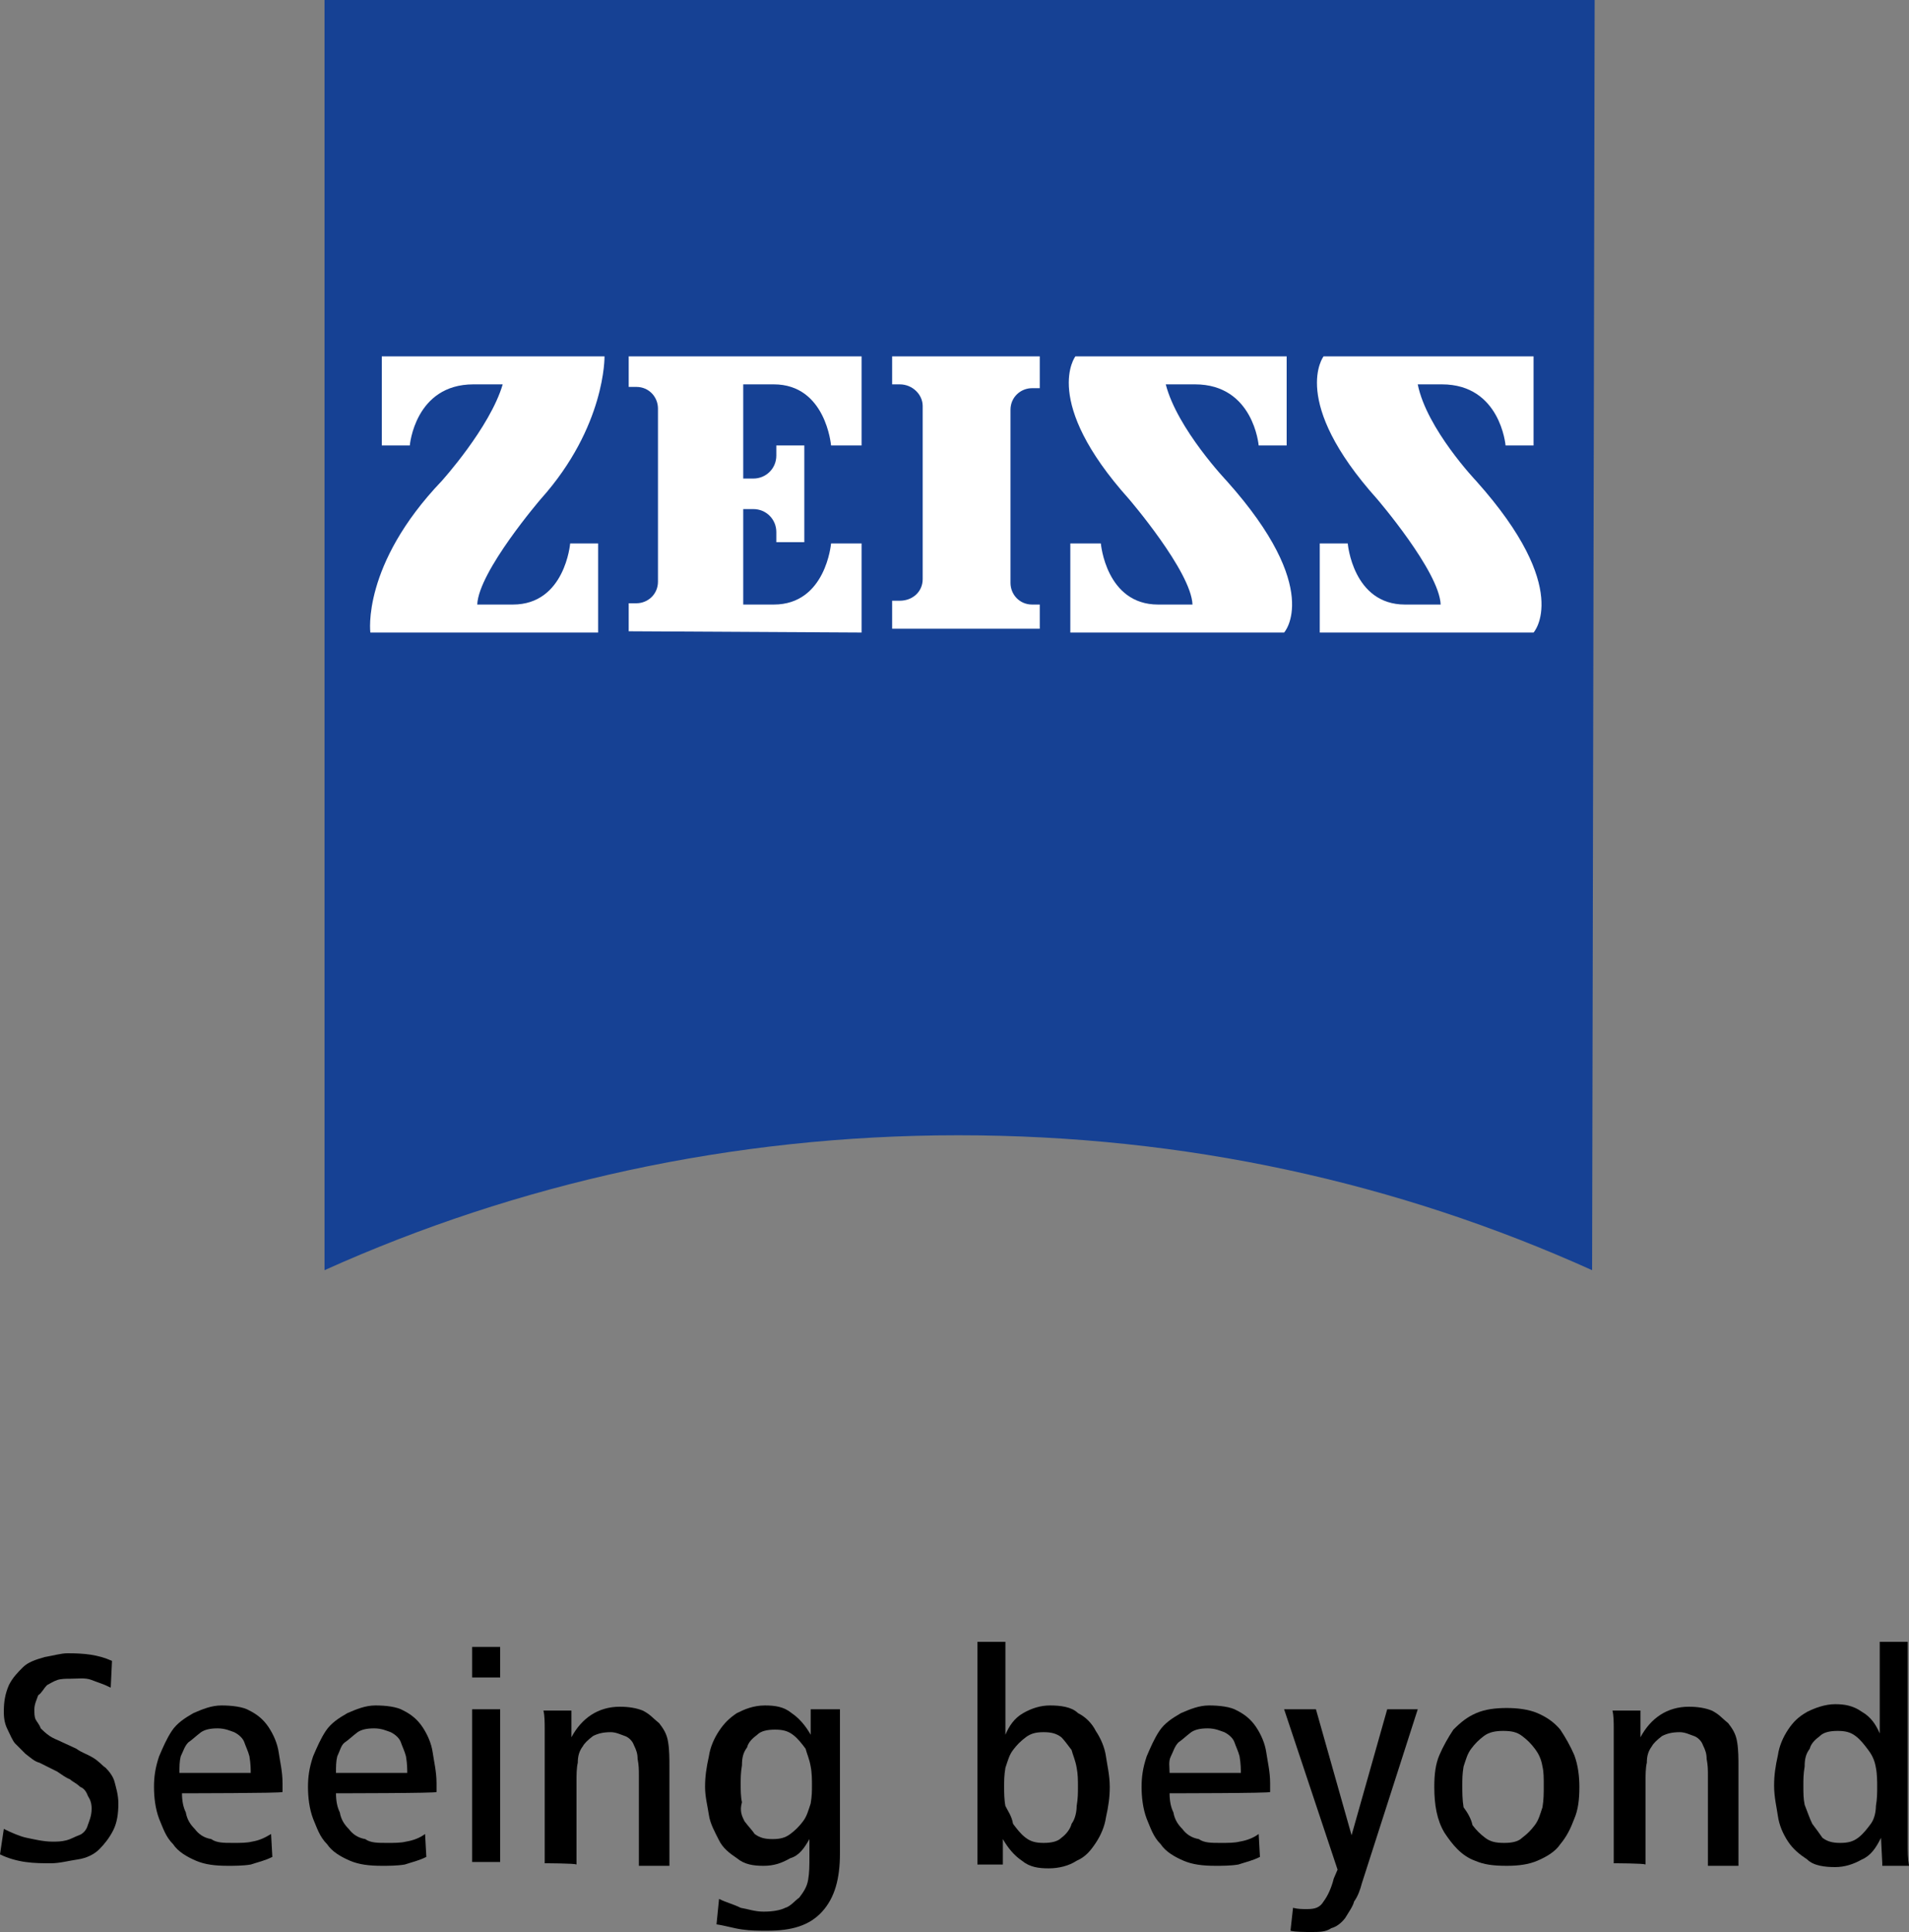 <?xml version="1.0" encoding="utf-8"?>
<!-- Generator: Adobe Illustrator 26.5.0, SVG Export Plug-In . SVG Version: 6.00 Build 0)  -->
<svg version="1.1" id="Calque_1" xmlns="http://www.w3.org/2000/svg" xmlns:xlink="http://www.w3.org/1999/xlink" x="0px" y="0px"
	 viewBox="0 0 150 151.8" style="enable-background:new 0 0 150 151.8;" xml:space="preserve">
<rect x="0" y="0" width="150" height="151.8" fill="#808080" stroke="none"/>
<style type="text/css">
	.st0{fill:#164194;}
	.st1{fill:#FFFFFF;}
</style>
<g>
	<g>
		<path class="st0" d="M125.1,99.8c-15.3-6.9-32-10.6-49.8-10.6s-34.7,3.8-49.8,10.6V0h99.8L125.1,99.8z"/>
		<path class="st1" d="M37.2,30.2c-4.6,0-5,4.8-5,4.8h-2.2v-7h17.5c0,0,0.1,5.5-5,11.2c0,0-4.9,5.7-5,8.3h2.8c4.1,0,4.5-4.8,4.5-4.8
			H47v7H29.1c0,0-0.7-5.3,5.6-11.9c0,0,3.8-4.2,4.8-7.6H37.2z"/>
		<path class="st1" d="M81.7,49.7v-2.2h-0.6c-1,0-1.7-0.8-1.7-1.7V32.2c0-1,0.8-1.7,1.7-1.7h0.6V28H70.1v2.2h0.6
			c1,0,1.8,0.8,1.8,1.7v13.6c0,1-0.8,1.7-1.8,1.7h-0.6v2.2h11.6V49.7z"/>
		<path class="st1" d="M67.7,49.7v-7h-2.4c0,0-0.4,4.8-4.5,4.8h-2.4V40h0.8c1,0,1.8,0.8,1.8,1.8v0.8h2.2V35h-2.2v0.8
			c0,1-0.8,1.8-1.8,1.8h-0.8v-7.4h2.4c4.1,0,4.5,4.8,4.5,4.8h2.4v-7H49.4v2.4H50c1,0,1.7,0.8,1.7,1.7v13.6c0,1-0.8,1.7-1.7,1.7h-0.6
			v2.2L67.7,49.7z"/>
		<path class="st1" d="M93.9,30.2c4.6,0,5,4.8,5,4.8h2.2v-7H84.5c0,0-2.7,3.5,4.2,11.2c0,0,4.9,5.7,5,8.3H91c-4.1,0-4.5-4.8-4.5-4.8
			h-2.4v7h16.8c0,0,3.1-3.4-4.5-11.9c0,0-3.9-4.1-4.8-7.6H93.9z"/>
		<path class="st1" d="M113.3,30.2c4.6,0,5,4.8,5,4.8h2.2v-7H104c0,0-2.7,3.5,4.2,11.2c0,0,4.9,5.7,5,8.3h-2.8
			c-4.1,0-4.5-4.8-4.5-4.8h-2.2v7h16.8c0,0,3.1-3.4-4.5-11.9c0,0-3.9-4.1-4.6-7.6H113.3z"/>
		<path d="M0.3,143.7c0.6,0.3,1.3,0.6,1.8,0.7s1.3,0.3,2,0.3c0.4,0,0.7,0,1.1-0.1s0.7-0.3,1-0.4c0.3-0.1,0.6-0.4,0.7-0.8
			c0.1-0.3,0.3-0.7,0.3-1.3c0-0.4-0.1-0.7-0.3-1c-0.1-0.3-0.3-0.6-0.6-0.7c-0.3-0.3-0.6-0.4-0.8-0.6c-0.3-0.1-0.7-0.4-1-0.6
			l-1.4-0.7c-0.4-0.1-0.7-0.4-1.1-0.7c-0.3-0.3-0.6-0.6-0.8-0.8s-0.4-0.7-0.6-1.1s-0.3-0.8-0.3-1.4c0-0.8,0.1-1.4,0.4-2.1
			c0.3-0.6,0.7-1,1.1-1.4c0.4-0.4,1-0.6,1.7-0.8c0.6-0.1,1.3-0.3,1.8-0.3c1.3,0,2.4,0.1,3.5,0.6l-0.1,2.1c-0.6-0.3-1-0.4-1.5-0.6
			s-1.1-0.1-1.7-0.1c-0.3,0-0.7,0-1,0.1s-0.6,0.3-0.8,0.4c-0.3,0.3-0.4,0.6-0.7,0.8c-0.1,0.3-0.3,0.7-0.3,1.1c0,0.3,0,0.6,0.1,0.8
			s0.3,0.4,0.4,0.7c0.1,0.1,0.4,0.4,0.7,0.6s0.6,0.3,0.8,0.4l1.3,0.6c0.4,0.3,0.8,0.4,1.3,0.7s0.7,0.6,1,0.8
			c0.3,0.3,0.6,0.7,0.7,1.1c0.1,0.4,0.3,1,0.3,1.7c0,0.8-0.1,1.5-0.4,2.1c-0.3,0.6-0.7,1.1-1.1,1.5c-0.4,0.4-1,0.7-1.7,0.8
			s-1.4,0.3-2.1,0.3c-0.6,0-1.3,0-2-0.1s-1.4-0.3-2-0.6L0.3,143.7z"/>
		<path d="M19.7,139.4c0-0.4,0-0.8-0.1-1.4c-0.1-0.4-0.3-0.8-0.4-1.1c-0.1-0.3-0.4-0.6-0.8-0.8c-0.3-0.1-0.7-0.3-1.3-0.3
			c-0.6,0-1,0.1-1.3,0.3c-0.4,0.3-0.7,0.6-1,0.8c-0.3,0.3-0.4,0.7-0.6,1.1c-0.1,0.4-0.1,0.8-0.1,1.3h5.6V139.4z M14.3,140.9
			c0,0.6,0.1,1.1,0.3,1.5c0.1,0.6,0.4,1,0.7,1.3c0.3,0.4,0.7,0.7,1.3,0.8c0.4,0.3,1,0.3,1.7,0.3c0.6,0,1.1,0,1.5-0.1
			c0.6-0.1,1-0.3,1.5-0.6l0.1,1.8c-0.6,0.3-1.1,0.4-1.7,0.6c-0.6,0.1-1.3,0.1-1.8,0.1c-1,0-1.8-0.1-2.5-0.4
			c-0.7-0.3-1.4-0.7-1.8-1.3c-0.6-0.6-0.8-1.3-1.1-2c-0.3-0.8-0.4-1.7-0.4-2.5s0.1-1.5,0.4-2.4c0.3-0.7,0.6-1.4,1-2
			c0.4-0.6,1-1,1.7-1.4c0.7-0.3,1.4-0.6,2.2-0.6c0.8,0,1.7,0.1,2.2,0.4c0.6,0.3,1.1,0.7,1.5,1.3c0.4,0.6,0.7,1.3,0.8,2
			c0.1,0.7,0.3,1.5,0.3,2.4v0.7C22.2,140.9,14.3,140.9,14.3,140.9z"/>
		<path d="M32,139.4c0-0.4,0-0.8-0.1-1.4c-0.1-0.4-0.3-0.8-0.4-1.1c-0.1-0.3-0.4-0.6-0.8-0.8c-0.3-0.1-0.7-0.3-1.3-0.3
			c-0.6,0-1,0.1-1.3,0.3c-0.4,0.3-0.7,0.6-1,0.8s-0.4,0.7-0.6,1.1c-0.1,0.4-0.1,0.8-0.1,1.3H32V139.4z M26.4,140.9
			c0,0.6,0.1,1.1,0.3,1.5c0.1,0.6,0.4,1,0.7,1.3c0.3,0.4,0.7,0.7,1.3,0.8c0.4,0.3,1,0.3,1.7,0.3c0.6,0,1.1,0,1.5-0.1
			c0.6-0.1,1.1-0.3,1.5-0.6l0.1,1.8c-0.6,0.3-1.1,0.4-1.7,0.6c-0.6,0.1-1.3,0.1-1.8,0.1c-1,0-1.8-0.1-2.5-0.4
			c-0.7-0.3-1.4-0.7-1.8-1.3c-0.6-0.6-0.8-1.3-1.1-2c-0.3-0.8-0.4-1.7-0.4-2.5s0.1-1.5,0.4-2.4c0.3-0.7,0.6-1.4,1-2
			c0.4-0.6,1-1,1.7-1.4c0.7-0.3,1.4-0.6,2.2-0.6c0.8,0,1.7,0.1,2.2,0.4c0.6,0.3,1.1,0.7,1.5,1.3c0.4,0.6,0.7,1.3,0.8,2
			c0.1,0.7,0.3,1.5,0.3,2.4v0.7C34.4,140.9,26.4,140.9,26.4,140.9z"/>
	</g>
	<path d="M37.1,134.3h2.2v12h-2.2V134.3z M37.1,129.4h2.2v2.4h-2.2V129.4z"/>
	<g>
		<path d="M42.8,146.4v-9.2c0-0.4,0-1,0-1.4s0-1-0.1-1.4h2.2v2.1c0.8-1.5,2.1-2.4,3.8-2.4c0.7,0,1.3,0.1,1.8,0.3
			c0.6,0.3,0.8,0.6,1.3,1c0.3,0.4,0.6,0.8,0.7,1.5c0.1,0.6,0.1,1.3,0.1,2v7.7h-2.4v-7.1c0-0.4,0-0.8-0.1-1.3c0-0.4-0.1-0.7-0.3-1.1
			c-0.1-0.3-0.4-0.6-0.7-0.7c-0.3-0.1-0.7-0.3-1.1-0.3c-0.6,0-1,0.1-1.4,0.3c-0.4,0.3-0.7,0.6-0.8,0.8c-0.3,0.4-0.4,0.8-0.4,1.3
			c-0.1,0.4-0.1,1-0.1,1.4v6.6C45.2,146.4,42.8,146.4,42.8,146.4z"/>
		<path d="M58.5,143.1c0.3,0.4,0.6,0.7,0.8,1c0.4,0.3,0.8,0.4,1.4,0.4s1-0.1,1.4-0.4c0.4-0.3,0.7-0.6,1-1c0.3-0.4,0.4-0.8,0.6-1.4
			c0.1-0.6,0.1-1,0.1-1.4s0-1-0.1-1.5c-0.1-0.6-0.3-1-0.4-1.4c-0.3-0.4-0.6-0.8-1-1.1c-0.4-0.3-0.8-0.4-1.4-0.4
			c-0.6,0-1.1,0.1-1.4,0.4c-0.4,0.3-0.7,0.6-0.8,1c-0.3,0.4-0.4,0.8-0.4,1.4c-0.1,0.6-0.1,1-0.1,1.5c0,0.4,0,1,0.1,1.4
			C58.1,142.3,58.3,142.7,58.5,143.1 M56.5,149.2c0.6,0.3,1.1,0.4,1.7,0.7c0.6,0.1,1.1,0.3,1.8,0.3s1.3-0.1,1.7-0.3
			c0.4-0.1,0.8-0.6,1.1-0.8c0.3-0.4,0.6-0.8,0.7-1.4c0.1-0.6,0.1-1.1,0.1-1.8v-1.4c-0.4,0.7-0.8,1.3-1.5,1.5
			c-0.7,0.4-1.3,0.6-2.1,0.6s-1.5-0.1-2.1-0.6c-0.6-0.4-1.1-0.8-1.4-1.4c-0.3-0.6-0.7-1.3-0.8-2c-0.1-0.7-0.3-1.4-0.3-2.2
			c0-0.8,0.1-1.5,0.3-2.4c0.1-0.7,0.4-1.4,0.8-2c0.4-0.6,0.8-1,1.4-1.4c0.6-0.3,1.3-0.6,2.2-0.6c0.8,0,1.5,0.1,2.1,0.6
			c0.6,0.4,1.1,1,1.5,1.7v-2H66v11.3c0,2-0.4,3.5-1.4,4.6c-1,1.1-2.4,1.5-4.3,1.5c-0.7,0-1.3,0-2-0.1s-1.3-0.3-2-0.4L56.5,149.2z"/>
		<path d="M79.6,143.3c0.3,0.4,0.6,0.8,1,1.1c0.4,0.3,0.8,0.4,1.4,0.4c0.6,0,1.1-0.1,1.4-0.4c0.4-0.3,0.7-0.7,0.8-1.1
			c0.3-0.4,0.4-1,0.4-1.4c0.1-0.6,0.1-1,0.1-1.5s0-1-0.1-1.5c-0.1-0.6-0.3-1-0.4-1.4c-0.3-0.4-0.6-0.8-0.8-1
			c-0.4-0.3-0.8-0.4-1.4-0.4c-0.6,0-1,0.1-1.4,0.4s-0.7,0.6-1,1c-0.3,0.4-0.4,0.8-0.6,1.4c-0.1,0.6-0.1,1-0.1,1.5c0,0.4,0,1,0.1,1.5
			C79.2,142.3,79.5,142.7,79.6,143.3 M76.8,146.4V129h2.2v7.3c0.3-0.7,0.7-1.3,1.4-1.7c0.7-0.4,1.4-0.6,2.1-0.6
			c0.8,0,1.7,0.1,2.2,0.6c0.6,0.3,1.1,0.8,1.4,1.4c0.4,0.6,0.7,1.3,0.8,2s0.3,1.5,0.3,2.4c0,0.8-0.1,1.5-0.3,2.4
			c-0.1,0.7-0.4,1.4-0.8,2c-0.4,0.6-0.8,1.1-1.5,1.4c-0.6,0.4-1.4,0.6-2.2,0.6c-0.8,0-1.5-0.1-2.1-0.6c-0.6-0.4-1.1-1-1.5-1.7v2
			H76.8z"/>
		<path d="M97.5,139.4c0-0.4,0-0.8-0.1-1.4c-0.1-0.4-0.3-0.8-0.4-1.1c-0.1-0.3-0.4-0.6-0.8-0.8c-0.3-0.1-0.7-0.3-1.3-0.3
			s-1,0.1-1.3,0.3c-0.4,0.3-0.7,0.6-1,0.8c-0.3,0.3-0.4,0.7-0.6,1.1s-0.1,0.8-0.1,1.3h5.6V139.4z M91.9,140.9c0,0.6,0.1,1.1,0.3,1.5
			c0.1,0.6,0.4,1,0.7,1.3c0.3,0.4,0.7,0.7,1.3,0.8c0.4,0.3,1,0.3,1.7,0.3c0.6,0,1.1,0,1.5-0.1c0.6-0.1,1.1-0.3,1.5-0.6l0.1,1.8
			c-0.6,0.3-1.1,0.4-1.7,0.6c-0.6,0.1-1.3,0.1-1.8,0.1c-1,0-1.8-0.1-2.5-0.4c-0.7-0.3-1.4-0.7-1.8-1.3c-0.6-0.6-0.8-1.3-1.1-2
			c-0.3-0.8-0.4-1.7-0.4-2.5s0.1-1.5,0.4-2.4c0.3-0.7,0.6-1.4,1-2c0.4-0.6,1-1,1.7-1.4c0.7-0.3,1.4-0.6,2.2-0.6
			c0.8,0,1.7,0.1,2.2,0.4c0.6,0.3,1.1,0.7,1.5,1.3c0.4,0.6,0.7,1.3,0.8,2c0.1,0.7,0.3,1.5,0.3,2.4v0.7
			C99.9,140.9,91.9,140.9,91.9,140.9z"/>
		<path d="M101.6,149.9c0.4,0.1,0.7,0.1,1.1,0.1c0.6,0,1-0.1,1.3-0.6c0.3-0.4,0.6-1,0.8-1.8l0.3-0.7l-4.2-12.6h2.5l2.8,9.9l2.8-9.9
			h2.4L107,148c-0.1,0.4-0.3,1-0.6,1.4c-0.1,0.4-0.4,0.8-0.7,1.3c-0.3,0.4-0.7,0.7-1.1,0.8c-0.4,0.3-1,0.3-1.5,0.3
			c-0.6,0-1.3,0-1.7-0.1L101.6,149.9z"/>
		<path d="M115.7,143.4c0.3,0.4,0.6,0.7,1,1c0.4,0.3,0.8,0.4,1.5,0.4c0.6,0,1.1-0.1,1.4-0.4c0.4-0.3,0.7-0.6,1-1
			c0.3-0.4,0.4-0.8,0.6-1.4c0.1-0.6,0.1-1.1,0.1-1.7c0-0.6,0-1.1-0.1-1.5c-0.1-0.6-0.3-1-0.6-1.4c-0.3-0.4-0.6-0.7-1-1
			c-0.4-0.3-0.8-0.4-1.5-0.4c-0.6,0-1.1,0.1-1.5,0.4c-0.4,0.3-0.7,0.6-1,1c-0.3,0.4-0.4,0.8-0.6,1.4c-0.1,0.6-0.1,1-0.1,1.5
			s0,1.1,0.1,1.7C115.3,142.4,115.6,142.9,115.7,143.4 M115.9,146.2c-1.1-0.4-1.8-1.3-2.4-2.2c-0.6-1-0.8-2.2-0.8-3.6
			c0-1,0.1-1.8,0.4-2.5c0.3-0.7,0.7-1.4,1.1-2c0.6-0.6,1.1-1,1.8-1.3c0.7-0.3,1.5-0.4,2.4-0.4c0.8,0,1.7,0.1,2.4,0.4
			c0.7,0.3,1.3,0.7,1.8,1.3c0.4,0.6,0.8,1.3,1.1,2c0.3,0.8,0.4,1.7,0.4,2.5c0,1-0.1,1.8-0.4,2.5c-0.3,0.8-0.6,1.4-1.1,2
			c-0.4,0.6-1.1,1-1.8,1.3c-0.7,0.3-1.5,0.4-2.4,0.4C117.3,146.6,116.6,146.5,115.9,146.2"/>
		<path d="M126.8,146.4v-9.2c0-0.4,0-1,0-1.4s0-1-0.1-1.4h2.2v2.1c0.8-1.5,2.1-2.4,3.8-2.4c0.7,0,1.3,0.1,1.8,0.3
			c0.6,0.3,0.8,0.6,1.3,1c0.3,0.4,0.6,0.8,0.7,1.5c0.1,0.6,0.1,1.3,0.1,2v7.7h-2.4v-7.1c0-0.4,0-0.8-0.1-1.3c0-0.4-0.1-0.7-0.3-1.1
			c-0.1-0.3-0.4-0.6-0.7-0.7s-0.7-0.3-1.1-0.3c-0.6,0-1,0.1-1.4,0.3c-0.4,0.3-0.7,0.6-0.8,0.8c-0.3,0.4-0.4,0.8-0.4,1.3
			c-0.1,0.4-0.1,1-0.1,1.4v6.6C129.2,146.4,126.8,146.4,126.8,146.4z"/>
		<path d="M142.4,143.3c0.3,0.4,0.6,0.8,0.8,1.1c0.4,0.3,0.8,0.4,1.4,0.4s1-0.1,1.4-0.4c0.4-0.3,0.7-0.7,1-1.1s0.4-1,0.4-1.4
			c0.1-0.6,0.1-1,0.1-1.5c0-0.4,0-1-0.1-1.5c-0.1-0.6-0.3-1-0.6-1.4c-0.3-0.4-0.6-0.8-1-1.1c-0.4-0.3-0.8-0.4-1.4-0.4
			s-1.1,0.1-1.4,0.4c-0.4,0.3-0.7,0.6-0.8,1c-0.3,0.4-0.4,0.8-0.4,1.4c-0.1,0.6-0.1,1-0.1,1.5c0,0.6,0,1,0.1,1.5
			C142,142.3,142.2,142.9,142.4,143.3 M147.9,146.4l-0.1-2c-0.4,0.8-0.8,1.4-1.5,1.7c-0.7,0.4-1.4,0.6-2.1,0.6
			c-0.8,0-1.7-0.1-2.2-0.6c-0.6-0.4-1.1-0.8-1.5-1.4s-0.7-1.3-0.8-2c-0.1-0.7-0.3-1.5-0.3-2.4c0-0.8,0.1-1.5,0.3-2.4
			c0.1-0.7,0.4-1.4,0.8-2c0.4-0.6,0.8-1,1.5-1.4c0.6-0.3,1.4-0.6,2.2-0.6c0.7,0,1.4,0.1,2.1,0.6c0.7,0.4,1.1,1,1.4,1.7V129h2.2v13.9
			c0,0.7,0,1.3,0,2c0,0.6,0,1.1,0.1,1.7h-2.1V146.4z"/>
	</g>
</g>
</svg>
